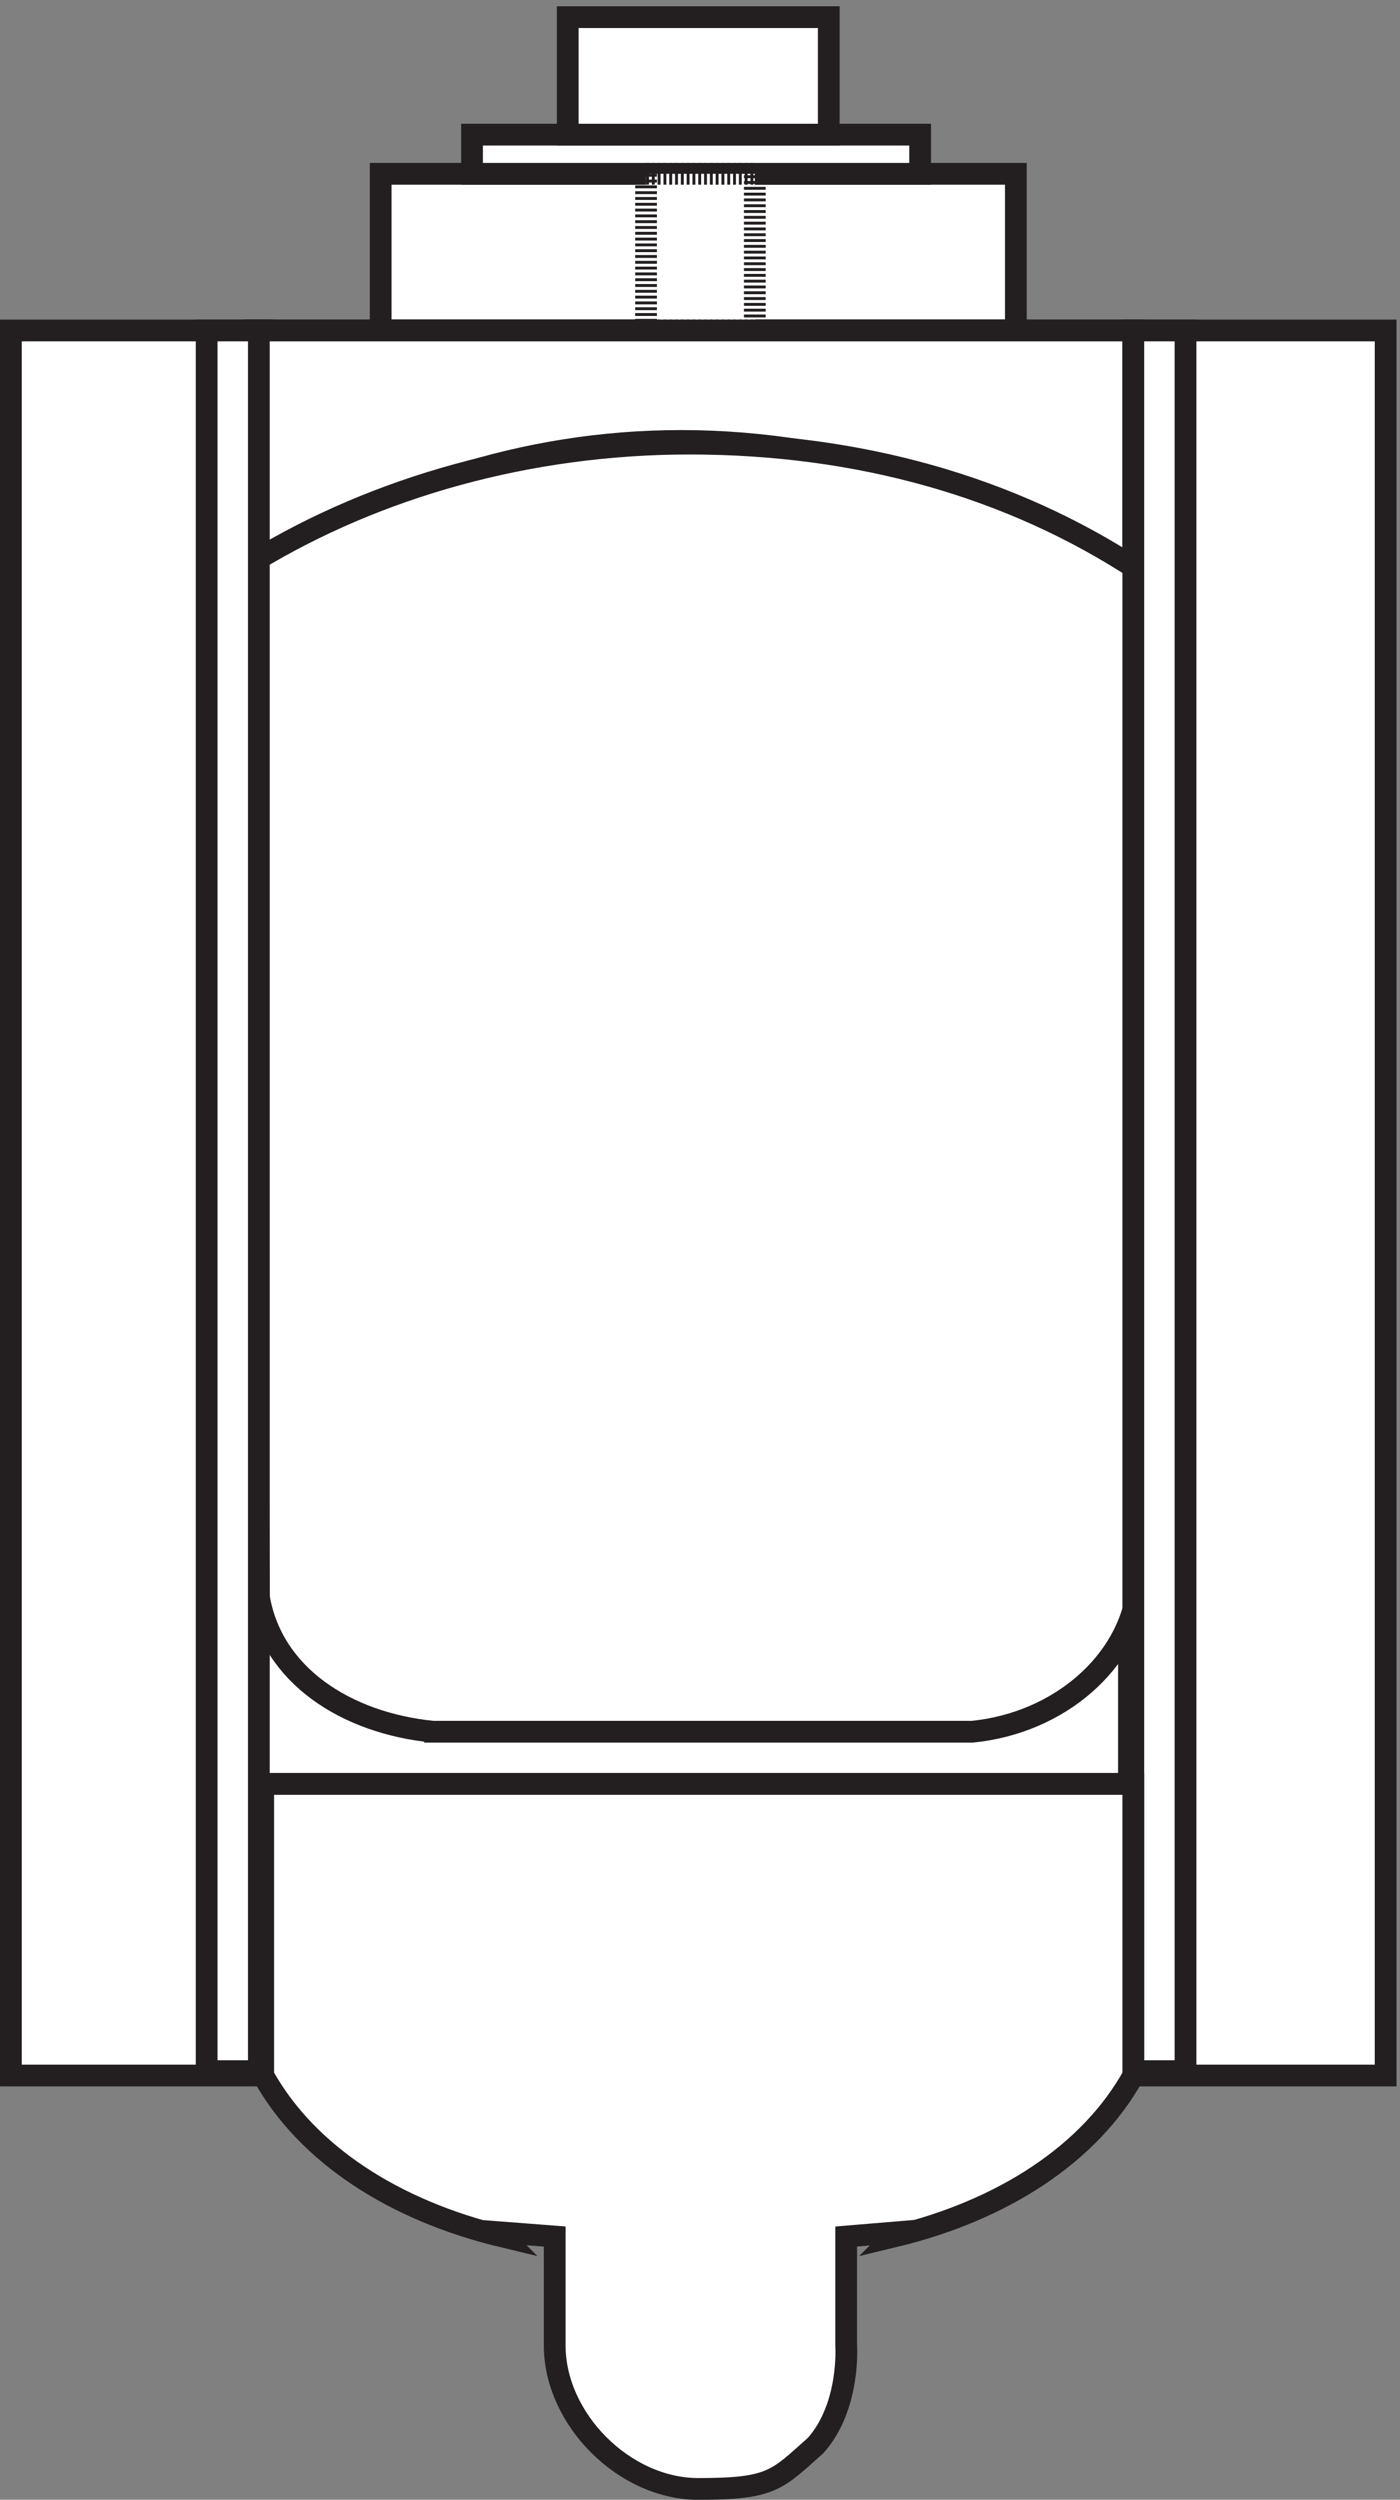 <svg xmlns="http://www.w3.org/2000/svg" xml:space="preserve" width="64.2" height="114.6"><rect width="100%" height="100%" fill="#808080" stroke="none"/><path d="M130.832 801.668h219v-54h-219v54" style="fill:#fff;fill-opacity:1;fill-rule:evenodd;stroke:none" transform="matrix(.133 0 0 -.133 .056 114.59)"/><path d="M130.832 801.668h219v-54h-219z" style="fill:none;stroke:#231f20;stroke-width:7.5;stroke-linecap:butt;stroke-linejoin:miter;stroke-miterlimit:10;stroke-dasharray:none;stroke-opacity:1" transform="matrix(.133 0 0 -.133 .056 114.59)"/><path d="M162.332 815.168h154.5v-13.5h-154.5v13.5" style="fill:#fff;fill-opacity:1;fill-rule:evenodd;stroke:none" transform="matrix(.133 0 0 -.133 .056 114.59)"/><path d="M162.332 815.168h154.5v-13.5h-154.5z" style="fill:none;stroke:#231f20;stroke-width:7.5;stroke-linecap:butt;stroke-linejoin:miter;stroke-miterlimit:10;stroke-dasharray:none;stroke-opacity:1" transform="matrix(.133 0 0 -.133 .056 114.59)"/><path d="M195.332 855.668h90v-40.5h-90v40.5" style="fill:#fff;fill-opacity:1;fill-rule:evenodd;stroke:none" transform="matrix(.133 0 0 -.133 .056 114.59)"/><path d="M195.332 855.668h90v-40.5h-90z" style="fill:none;stroke:#231f20;stroke-width:7.5;stroke-linecap:butt;stroke-linejoin:miter;stroke-miterlimit:10;stroke-dasharray:none;stroke-opacity:1" transform="matrix(.133 0 0 -.133 .056 114.59)"/><path d="M3.332 747.668h87v-601.5h-87v601.5" style="fill:#fff;fill-opacity:1;fill-rule:evenodd;stroke:none" transform="matrix(.133 0 0 -.133 .056 114.59)"/><path d="M3.332 747.668h87v-601.5h-87Z" style="fill:none;stroke:#231f20;stroke-width:7.5;stroke-linecap:butt;stroke-linejoin:miter;stroke-miterlimit:10;stroke-dasharray:none;stroke-opacity:1" transform="matrix(.133 0 0 -.133 .056 114.59)"/><path d="M390.332 747.668h87v-601.5h-87v601.5" style="fill:#fff;fill-opacity:1;fill-rule:evenodd;stroke:none" transform="matrix(.133 0 0 -.133 .056 114.59)"/><path d="M390.332 747.668h87v-601.5h-87zm-306 0h328.5" style="fill:none;stroke:#231f20;stroke-width:7.5;stroke-linecap:butt;stroke-linejoin:miter;stroke-miterlimit:10;stroke-dasharray:none;stroke-opacity:1" transform="matrix(.133 0 0 -.133 .056 114.59)"/><path d="M222.332 801.668v-54h37.5v54h-37.5" style="fill:#fff;fill-opacity:1;fill-rule:evenodd;stroke:none" transform="matrix(.133 0 0 -.133 .056 114.59)"/><path d="M222.332 801.668v-54h37.5v54h-37.5" style="fill:none;stroke:#231f20;stroke-width:7.5;stroke-linecap:butt;stroke-linejoin:miter;stroke-miterlimit:10;stroke-dasharray:1,1;stroke-dashoffset:0;stroke-opacity:1" transform="matrix(.133 0 0 -.133 .056 114.59)"/><path d="M388.832 246.668h-301.5v69c4.5-27 28.5-46.5 58.5-49.5h-3 189c30 3 54 24 57 49.5v-69" style="fill:#fff;fill-opacity:1;fill-rule:evenodd;stroke:none" transform="matrix(.133 0 0 -.133 .056 114.59)"/><path d="M388.832 246.668h-301.5v69c4.5-27 28.5-46.5 58.5-49.5h-3 189c30 3 54 24 57 49.5z" style="fill:none;stroke:#231f20;stroke-width:7.5;stroke-linecap:butt;stroke-linejoin:miter;stroke-miterlimit:10;stroke-dasharray:none;stroke-opacity:1" transform="matrix(.133 0 0 -.133 .056 114.59)"/><path d="M390.332 657.668c-42.652 32.883-98.547 51.922-155.91 51.922-54.422 0-105.902-17.309-147.09-46.731v84.809h303v-90" style="fill:#fff;fill-opacity:1;fill-rule:evenodd;stroke:none" transform="matrix(.133 0 0 -.133 .056 114.59)"/><path d="M390.332 657.668c-42.652 32.883-98.547 51.922-155.91 51.922-54.422 0-105.902-17.309-147.09-46.731v84.809h303z" style="fill:none;stroke:#231f20;stroke-width:7.5;stroke-linecap:butt;stroke-linejoin:miter;stroke-miterlimit:10;stroke-dasharray:none;stroke-opacity:1" transform="matrix(.133 0 0 -.133 .056 114.59)"/><path d="M88.832 311.168c4.5-27 30-43.5 60-46.5h-3 189c30 3 54 24 57 49.5v351c-43.5 28.5-96 43.5-154.5 43.5-55.5 0-108-15-150-40.5l1.5-357" style="fill:#fff;fill-opacity:1;fill-rule:evenodd;stroke:none" transform="matrix(.133 0 0 -.133 .056 114.59)"/><path d="M88.832 311.168c4.5-27 30-43.5 60-46.5h-3 189c30 3 54 24 57 49.5v351c-43.5 28.5-96 43.5-154.5 43.5-55.5 0-108-15-150-40.5z" style="fill:none;stroke:#231f20;stroke-width:7.5;stroke-linecap:butt;stroke-linejoin:miter;stroke-miterlimit:10;stroke-dasharray:none;stroke-opacity:1" transform="matrix(.133 0 0 -.133 .056 114.59)"/><path d="M390.332 747.668h18v-600h-18v600" style="fill:#fff;fill-opacity:1;fill-rule:evenodd;stroke:none" transform="matrix(.133 0 0 -.133 .056 114.59)"/><path d="M390.332 747.668h18v-600h-18z" style="fill:none;stroke:#231f20;stroke-width:7.5;stroke-linecap:butt;stroke-linejoin:miter;stroke-miterlimit:10;stroke-dasharray:none;stroke-opacity:1" transform="matrix(.133 0 0 -.133 .056 114.59)"/><path d="M70.832 747.668h18v-600h-18v600" style="fill:#fff;fill-opacity:1;fill-rule:evenodd;stroke:none" transform="matrix(.133 0 0 -.133 .056 114.59)"/><path d="M70.832 747.668h18v-600h-18z" style="fill:none;stroke:#231f20;stroke-width:7.5;stroke-linecap:butt;stroke-linejoin:miter;stroke-miterlimit:10;stroke-dasharray:none;stroke-opacity:1" transform="matrix(.133 0 0 -.133 .056 114.59)"/><path d="M390.332 246.668h-300v-100.5c15-27 45-46.5 82.5-55.5l-1.5 1.5 19.5-1.5v-37.5 1.5-1.5c0-25.5 24-49.5 49.5-49.5s27 3 40.5 15c12 13.5 10.5 34.5 10.5 34.5v37.5l18 1.5-1.5-1.5c37.5 9 67.5 28.5 82.5 55.5v100.5" style="fill:#fff;fill-opacity:1;fill-rule:evenodd;stroke:none" transform="matrix(.133 0 0 -.133 .056 114.59)"/><path d="M390.332 246.668h-300v-100.5c15-27 45-46.5 82.5-55.5l-1.5 1.5 19.5-1.5v-37.5 1.5-1.5c0-25.5 24-49.5 49.5-49.5s27 3 40.5 15c12 13.5 10.5 34.5 10.5 34.5v37.5l18 1.5-1.5-1.5c37.5 9 67.5 28.5 82.5 55.5z" style="fill:none;stroke:#231f20;stroke-width:7.5;stroke-linecap:butt;stroke-linejoin:miter;stroke-miterlimit:10;stroke-dasharray:none;stroke-opacity:1" transform="matrix(.133 0 0 -.133 .056 114.59)"/></svg>
